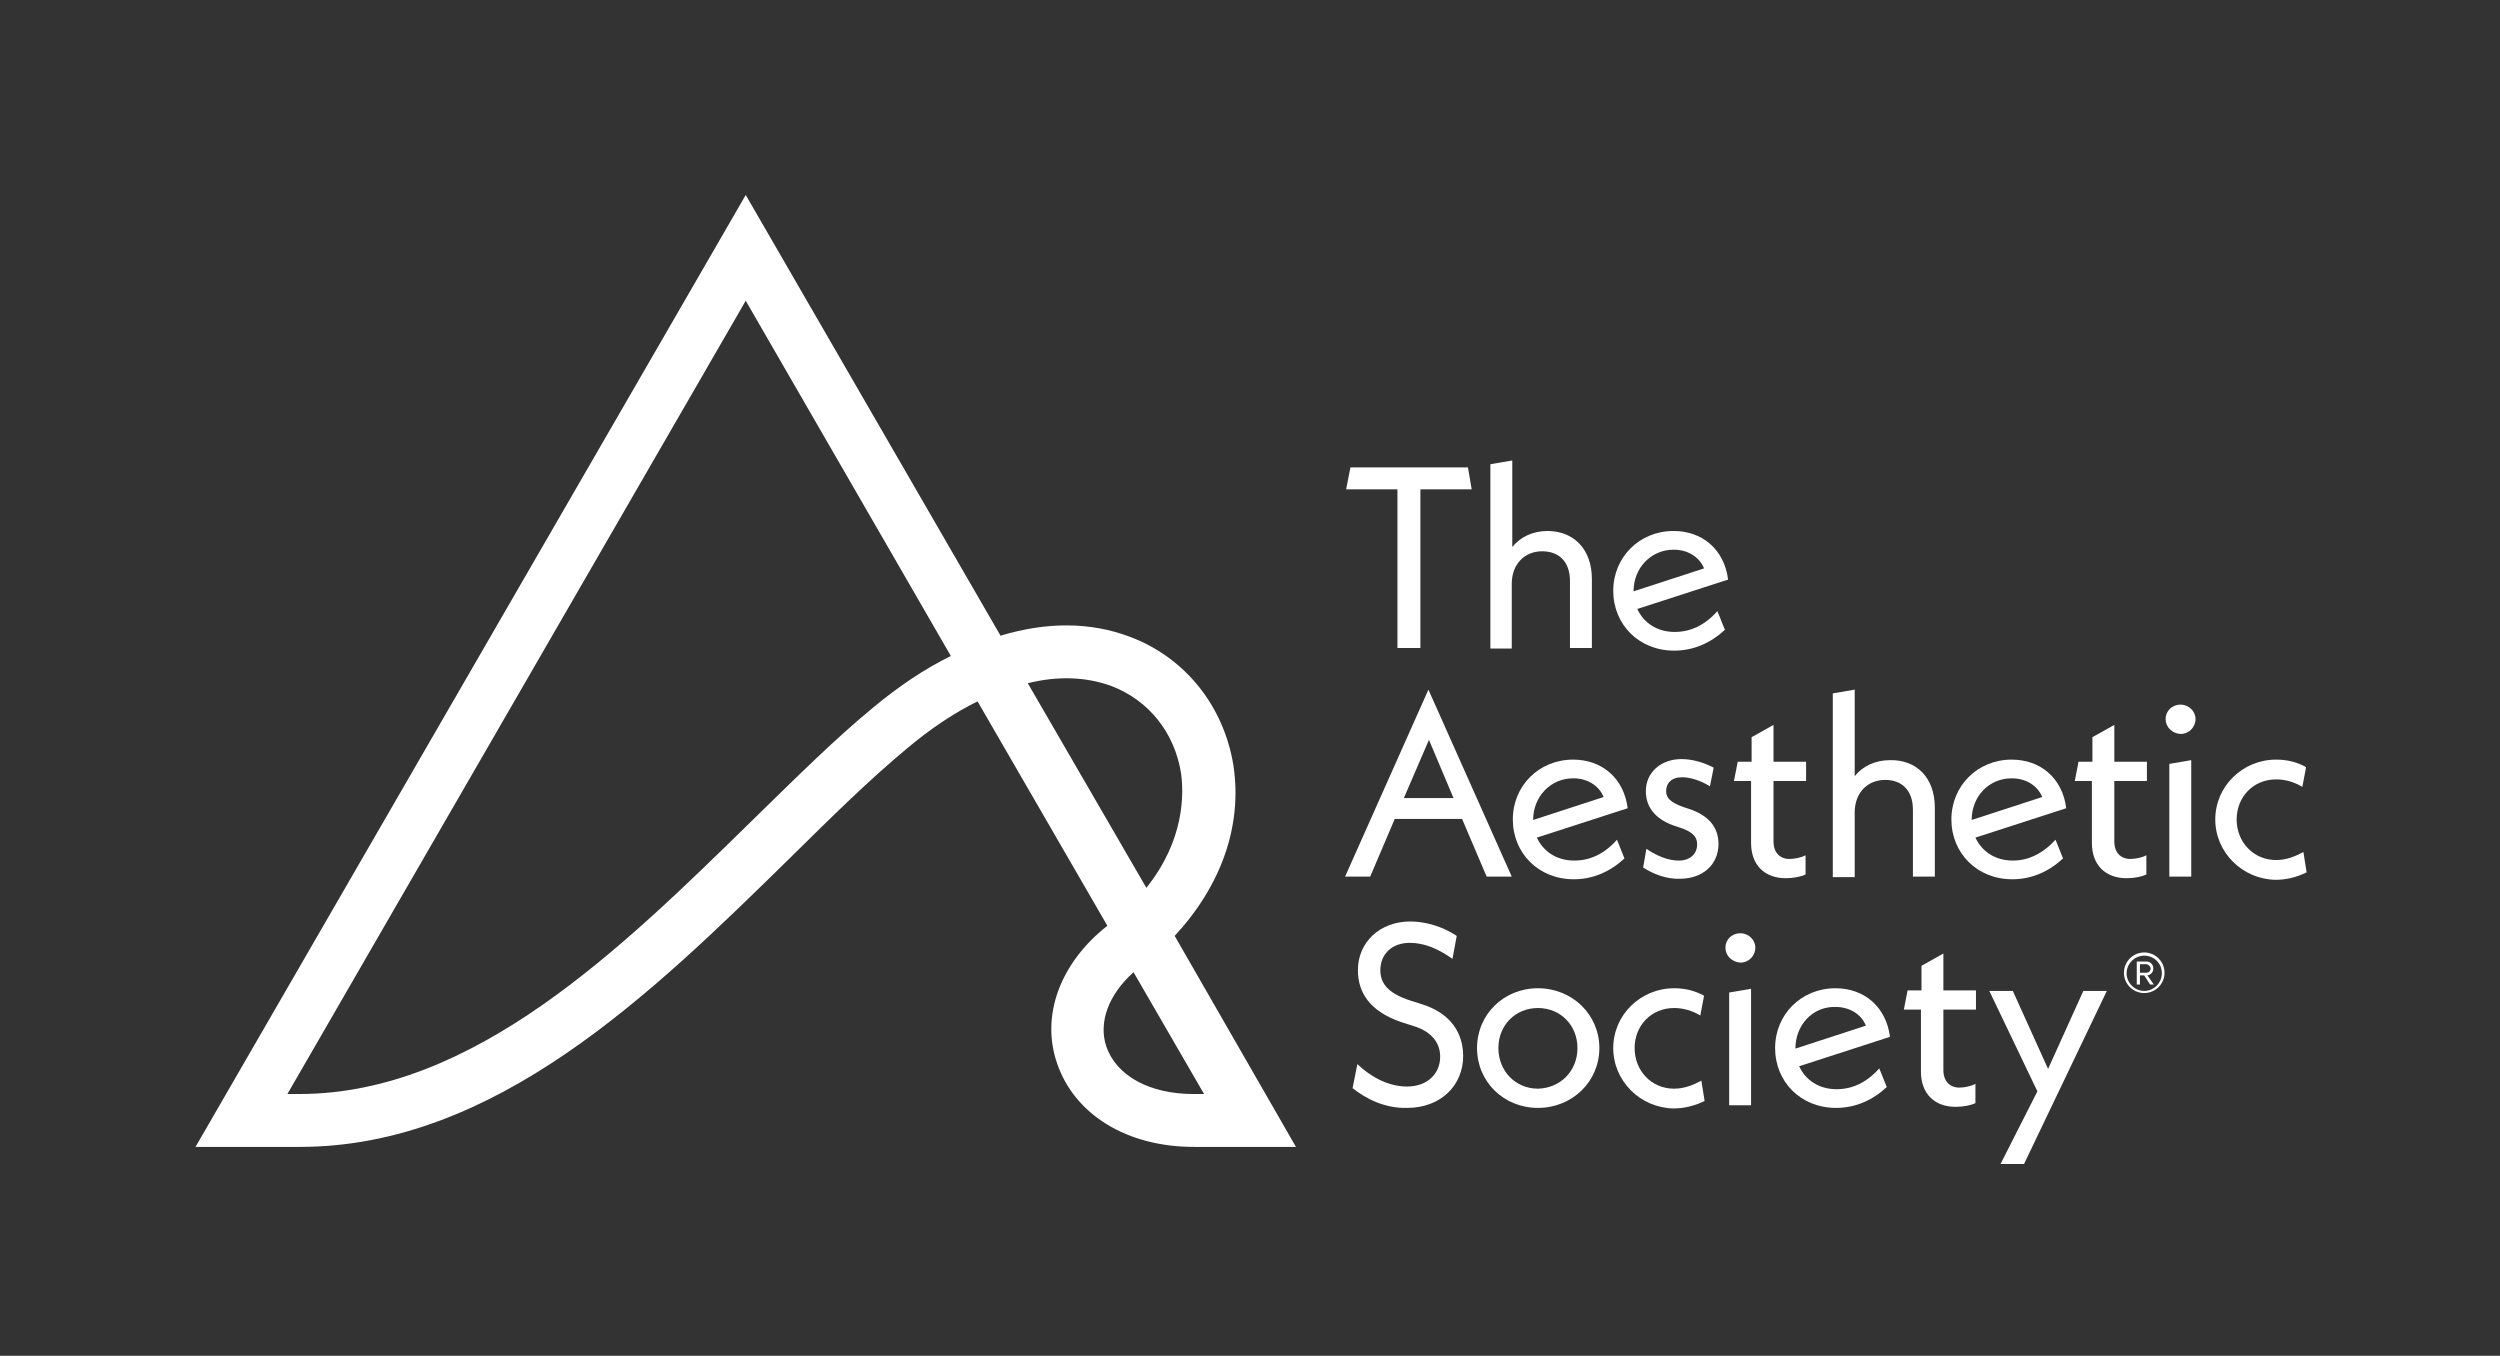 <?xml version="1.0" encoding="utf-8"?>
<!-- Generator: Adobe Illustrator 23.1.1, SVG Export Plug-In . SVG Version: 6.00 Build 0)  -->
<svg version="1.1" id="Layer_1" xmlns="http://www.w3.org/2000/svg" xmlns:xlink="http://www.w3.org/1999/xlink" x="0px" y="0px"
	 viewBox="0 0 468 253.8" style="enable-background:new 0 0 468 253.8;" xml:space="preserve">
<rect x="0" y="0" width="468" height="253.8" fill="#333333" stroke="none"/>
<style type="text/css">
	.st0{fill:#FFFFFF;}
</style>
<g>
	<g>
		<path class="st0" d="M242.6,214.7h-19.1c-12.5,0-22.3-6-25.6-15.6c-3.1-8.9,0.5-18.8,9.4-25.8l-24.3-42c-4.3,2.1-8.8,5.1-13.2,8.8
			c-7,5.8-14.3,13-22,20.6c-25.8,25.3-55.1,54-91.7,54H36.6l103-178.2l47.7,82.5c8.6-2.6,16.8-2.6,24.2,0.2
			c10.4,3.9,17.6,13,19.4,24.1c1.7,11.3-2.3,22.5-11,31.9L242.6,214.7z M212.2,182c-4.7,4.2-6.6,9.4-5.1,13.9
			c1.9,5.5,8.1,8.9,16.3,8.9h2L212.2,182z M53.8,204.8H56c32.6,0,60.3-27.2,84.8-51.2c7.9-7.7,15.3-15.1,22.6-21.1
			c4.8-4,9.7-7.3,14.6-9.7l-38.4-66.5L53.8,204.8z M192.4,127.9l22.2,38.3c7.2-9,7-17.6,6.5-21.4c-1.2-7.6-6-13.7-13.1-16.4
			C203.3,126.7,198,126.5,192.4,127.9z"/>
	</g>
</g>
<g>
	<g>
		<path class="st0" d="M265.9,91.6v29.7h-4.3V91.6H252l0.8-4.1h22l0.7,4.1H265.9z"/>
		<path class="st0" d="M298,108.4v12.9h-4.1v-12.5c0-3.7-2.1-5.6-5.2-5.6c-3.3,0-5.7,2.4-5.7,6.1v12.1H279V86.9l4.1-0.7v16.2
			c1.5-1.9,3.9-3,6.6-3C294.5,99.4,298,102.7,298,108.4z"/>
		<path class="st0" d="M321.5,114.4l1.4,3.5c-2.7,2.5-5.9,3.9-9.5,3.9c-6.6,0-11.4-4.9-11.4-11.2c0-6.3,4.9-11.2,11.3-11.2
			c5.4,0,9.5,3.5,10.2,9.1l-17,5.5c1.2,2.6,3.7,4.3,7,4.3C316.4,118.3,319.1,117.1,321.5,114.4z M305.8,110.7l13.2-4.3
			c-0.9-2.2-3.1-3.5-5.7-3.5C309.1,102.9,305.8,106.3,305.8,110.7z"/>
		<path class="st0" d="M273.7,153.3h-12.6l-4.6,10.8h-4.7l15.6-35l15.6,35h-4.7L273.7,153.3z M272.1,149.4l-4.6-10.9l-4.7,10.9
			H272.1z"/>
		<path class="st0" d="M302.7,157.2l1.4,3.5c-2.7,2.5-5.9,3.9-9.5,3.9c-6.6,0-11.4-4.9-11.4-11.2c0-6.3,4.9-11.2,11.3-11.2
			c5.4,0,9.5,3.5,10.2,9.1l-17,5.5c1.2,2.6,3.7,4.3,7,4.3C297.6,161.1,300.3,159.9,302.7,157.2z M287,153.5l13.2-4.3
			c-0.9-2.2-3.1-3.5-5.7-3.5C290.3,145.7,287,149.1,287,153.5z"/>
		<path class="st0" d="M307.6,162.4l0.6-3.5c2.1,1.4,4.1,2.2,6.1,2.2c2,0,3.4-1.2,3.4-3c0-1.4-0.7-2.4-3.6-3.3l-0.9-0.3
			c-3.3-1.2-5.1-3.4-5.1-6.4c0-3.4,2.7-6,6.7-6c1.9,0,4.1,0.6,6,1.6l-0.7,3.5c-1.9-1.2-3.9-1.7-5.2-1.7c-2,0-3,1.1-3,2.6
			c0,1.2,0.7,2.1,3.3,3l0.9,0.3c3.7,1.2,5.6,3.4,5.6,6.6c0,3.8-2.9,6.5-7.2,6.5C312.1,164.6,309.6,163.7,307.6,162.4z"/>
		<path class="st0" d="M332,146.3v11.2c0,2.1,1.2,3.3,3,3.3c1,0,2.3-0.3,3-0.7v3.6c-0.8,0.4-2.2,0.7-3.7,0.7c-4,0-6.5-2.5-6.5-6.6
			v-11.6h-3.2l0.7-3.6h2.6v-4.6l4.1-2.3v6.9h6.1v3.6H332z"/>
		<path class="st0" d="M362.2,151.2v12.9h-4.1v-12.5c0-3.7-2.1-5.6-5.2-5.6c-3.3,0-5.7,2.4-5.7,6.1v12.1h-4.1v-34.4l4.1-0.7v16.2
			c1.5-1.9,3.9-3,6.6-3C358.7,142.2,362.2,145.5,362.2,151.2z"/>
		<path class="st0" d="M384.8,157.2l1.4,3.5c-2.7,2.5-5.9,3.9-9.5,3.9c-6.6,0-11.4-4.9-11.4-11.2c0-6.3,4.9-11.2,11.3-11.2
			c5.4,0,9.5,3.5,10.2,9.1l-17,5.5c1.2,2.6,3.7,4.3,7,4.3C379.6,161.1,382.3,159.9,384.8,157.2z M369.1,153.5l13.2-4.3
			c-0.9-2.2-3.1-3.5-5.7-3.5C372.3,145.7,369.1,149.1,369.1,153.5z"/>
		<path class="st0" d="M395.8,146.3v11.2c0,2.1,1.2,3.3,3,3.3c1,0,2.3-0.3,3-0.7v3.6c-0.8,0.4-2.2,0.7-3.7,0.7c-4,0-6.5-2.5-6.5-6.6
			v-11.6h-3.2l0.7-3.6h2.6v-4.6l4.1-2.3v6.9h6.1v3.6H395.8z"/>
		<path class="st0" d="M405.4,134.6c0-1.5,1.2-2.7,2.8-2.7c1.5,0,2.8,1.2,2.8,2.7c0,1.5-1.2,2.8-2.8,2.8
			C406.6,137.3,405.4,136.1,405.4,134.6z M406.1,143l4.1-0.7v21.8h-4.1V143z"/>
		<path class="st0" d="M414.7,153.4c0-6.2,5.1-11.2,11.4-11.2c1.9,0,3.8,0.4,5.6,1.4l-0.7,3.7c-1.5-0.9-3.2-1.4-4.9-1.4
			c-4.3,0-7.4,3.3-7.4,7.5c0,4.2,3.1,7.6,7.4,7.6c1.9,0,3.6-0.7,5.1-1.5l0.6,3.8c-1.8,0.9-3.8,1.4-5.8,1.4
			C419.8,164.6,414.7,159.6,414.7,153.4z"/>
		<path class="st0" d="M253.2,203.7l0.9-4.5c2.5,2.4,5.8,4.2,9.3,4.2c3.8,0,6.2-2.4,6.2-5.6c0-2.4-1.4-4.6-4.9-5.7l-2.2-0.7
			c-6.3-2.1-8.3-5.8-8.3-9.8c0-5.2,4.1-9.1,9.8-9.1c2.8,0,6,0.9,8.7,2.7l-0.8,4.3c-2.8-2-5.4-3-8-3c-3.3,0-5.5,2.1-5.5,5.1
			c0,2.4,1.3,4.3,5.6,5.7l2.2,0.7c5.4,1.7,7.7,5.4,7.7,9.7c0,5.5-4.2,9.7-10.5,9.7C259.1,207.5,255.6,205.6,253.2,203.7z"/>
		<path class="st0" d="M276.5,196.2c0-6.3,5-11.2,11.4-11.2s11.5,4.9,11.5,11.2c0,6.3-5.1,11.2-11.5,11.2S276.5,202.5,276.5,196.2z
			 M295.3,196.2c0-4.3-3.2-7.5-7.4-7.5c-4.2,0-7.4,3.2-7.4,7.5c0,4.3,3.2,7.6,7.4,7.6C292.1,203.7,295.3,200.5,295.3,196.2z"/>
		<path class="st0" d="M302,196.2c0-6.2,5.1-11.2,11.4-11.2c1.9,0,3.8,0.4,5.6,1.4l-0.7,3.7c-1.5-0.9-3.2-1.4-4.9-1.4
			c-4.3,0-7.4,3.3-7.4,7.5c0,4.2,3.1,7.6,7.4,7.6c1.9,0,3.6-0.7,5.1-1.5l0.6,3.8c-1.8,0.9-3.8,1.4-5.8,1.4
			C307.1,207.4,302,202.4,302,196.2z"/>
		<path class="st0" d="M323,177.4c0-1.5,1.2-2.7,2.8-2.7c1.5,0,2.8,1.2,2.8,2.7c0,1.5-1.2,2.8-2.8,2.8
			C324.2,180.1,323,178.9,323,177.4z M323.7,185.8l4.1-0.7v21.8h-4.1V185.8z"/>
		<path class="st0" d="M351.8,200l1.4,3.5c-2.7,2.5-5.9,3.9-9.5,3.9c-6.6,0-11.4-4.9-11.4-11.2c0-6.3,4.9-11.2,11.3-11.2
			c5.4,0,9.5,3.5,10.2,9.1l-17,5.5c1.2,2.6,3.7,4.3,7,4.3C346.7,203.9,349.4,202.7,351.8,200z M336.1,196.3l13.2-4.3
			c-0.9-2.2-3.1-3.5-5.7-3.5C339.3,188.4,336.1,191.9,336.1,196.3z"/>
		<path class="st0" d="M363.8,189.1v11.2c0,2.1,1.2,3.3,3,3.3c1,0,2.3-0.3,3-0.7v3.6c-0.8,0.4-2.2,0.7-3.7,0.7c-4,0-6.5-2.5-6.5-6.6
			v-11.6h-3.2l0.7-3.6h2.6v-4.6l4.1-2.3v6.9h6.1v3.6H363.8z"/>
		<path class="st0" d="M394.4,185.5l-15.5,32.4h-4.4l6.9-13.6l-9-18.8h4.4l6.6,14.6l6.6-14.6H394.4z"/>
	</g>
</g>
<g>
	<g>
		<path class="st0" d="M401.4,185.9c-2.1,0-3.8-1.7-3.8-3.8c0-2.1,1.7-3.8,3.8-3.8c2.1,0,3.8,1.7,3.8,3.8
			C405.2,184.2,403.5,185.9,401.4,185.9z M401.4,178.9c-1.8,0-3.3,1.5-3.3,3.3c0,1.8,1.5,3.3,3.3,3.3c1.8,0,3.3-1.5,3.3-3.3
			C404.7,180.3,403.2,178.9,401.4,178.9z M402.5,184.3l-1.1-1.7h-0.8v1.7H400V180h1.8c0.7,0,1.3,0.5,1.3,1.3c0,1-0.9,1.3-1.1,1.3
			l1.2,1.7H402.5z M401.8,180.5h-1.2v1.6h1.2c0.4,0,0.8-0.3,0.8-0.8C402.6,180.9,402.1,180.5,401.8,180.5z"/>
	</g>
</g>
</svg>
